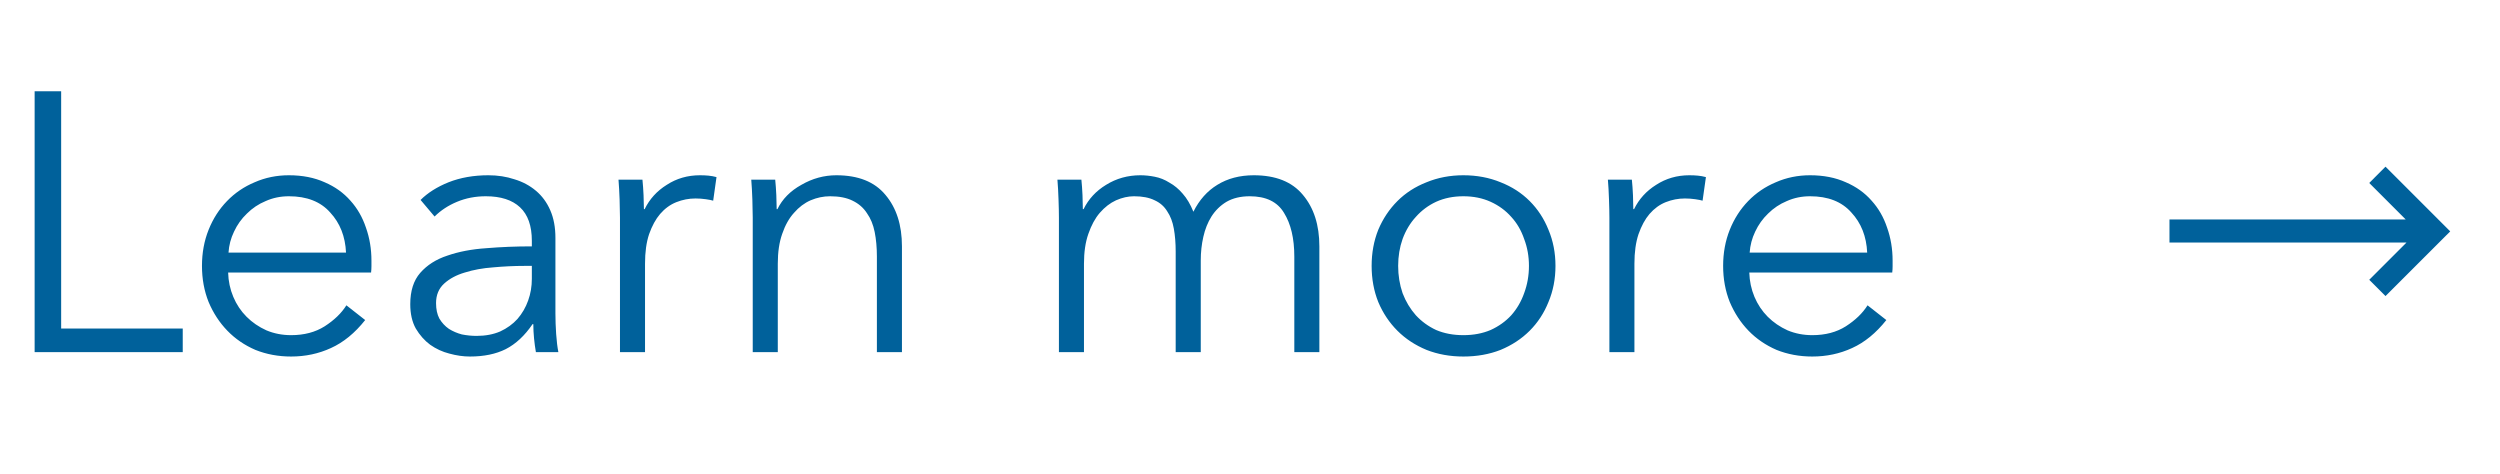 <?xml version="1.0" encoding="UTF-8"?>
<svg xmlns="http://www.w3.org/2000/svg" width="95" height="18" viewBox="0 0 95 18" fill="none">
  <path d="M2.324 12.484H6.944V13.38H1.316V3.468H2.324V12.484ZM13.149 9.6C13.121 8.984 12.92 8.475 12.547 8.074C12.183 7.663 11.66 7.458 10.979 7.458C10.661 7.458 10.367 7.519 10.097 7.64C9.826 7.752 9.588 7.911 9.383 8.116C9.177 8.312 9.014 8.541 8.893 8.802C8.771 9.054 8.701 9.32 8.683 9.6H13.149ZM14.115 9.908C14.115 9.973 14.115 10.043 14.115 10.118C14.115 10.193 14.11 10.272 14.101 10.356H8.669C8.678 10.682 8.743 10.991 8.865 11.28C8.986 11.569 9.154 11.821 9.369 12.036C9.583 12.251 9.835 12.423 10.125 12.554C10.414 12.675 10.727 12.736 11.063 12.736C11.557 12.736 11.982 12.624 12.337 12.4C12.701 12.166 12.976 11.9 13.163 11.602L13.877 12.162C13.485 12.656 13.051 13.011 12.575 13.226C12.108 13.441 11.604 13.548 11.063 13.548C10.577 13.548 10.125 13.464 9.705 13.296C9.294 13.118 8.939 12.876 8.641 12.568C8.342 12.26 8.104 11.896 7.927 11.476C7.759 11.056 7.675 10.598 7.675 10.104C7.675 9.609 7.759 9.152 7.927 8.732C8.095 8.312 8.328 7.948 8.627 7.64C8.925 7.332 9.275 7.094 9.677 6.926C10.078 6.749 10.512 6.66 10.979 6.66C11.492 6.66 11.945 6.749 12.337 6.926C12.729 7.094 13.055 7.327 13.317 7.626C13.578 7.915 13.774 8.256 13.905 8.648C14.045 9.04 14.115 9.46 14.115 9.908ZM20.21 9.152C20.21 8.583 20.061 8.158 19.762 7.878C19.464 7.598 19.03 7.458 18.46 7.458C18.068 7.458 17.704 7.528 17.368 7.668C17.032 7.808 16.748 7.995 16.514 8.228L15.982 7.598C16.253 7.327 16.608 7.103 17.046 6.926C17.494 6.749 17.998 6.66 18.558 6.66C18.913 6.66 19.244 6.711 19.552 6.814C19.86 6.907 20.131 7.052 20.364 7.248C20.598 7.444 20.78 7.691 20.91 7.99C21.041 8.289 21.106 8.639 21.106 9.04V11.91C21.106 12.162 21.116 12.423 21.134 12.694C21.153 12.964 21.181 13.193 21.218 13.38H20.364C20.336 13.221 20.313 13.049 20.294 12.862C20.276 12.675 20.266 12.493 20.266 12.316H20.238C19.94 12.755 19.599 13.072 19.216 13.268C18.843 13.454 18.39 13.548 17.858 13.548C17.606 13.548 17.345 13.511 17.074 13.436C16.813 13.37 16.57 13.258 16.346 13.1C16.132 12.941 15.95 12.736 15.8 12.484C15.66 12.232 15.59 11.924 15.59 11.56C15.59 11.056 15.716 10.659 15.968 10.37C16.23 10.071 16.575 9.852 17.004 9.712C17.434 9.563 17.924 9.469 18.474 9.432C19.034 9.385 19.613 9.362 20.21 9.362V9.152ZM19.93 10.104C19.538 10.104 19.142 10.123 18.74 10.16C18.348 10.188 17.989 10.253 17.662 10.356C17.345 10.449 17.084 10.589 16.878 10.776C16.673 10.963 16.57 11.21 16.57 11.518C16.57 11.751 16.612 11.947 16.696 12.106C16.79 12.264 16.911 12.395 17.06 12.498C17.21 12.591 17.373 12.661 17.55 12.708C17.737 12.745 17.924 12.764 18.11 12.764C18.446 12.764 18.745 12.708 19.006 12.596C19.268 12.475 19.487 12.316 19.664 12.12C19.842 11.915 19.977 11.681 20.07 11.42C20.164 11.159 20.21 10.883 20.21 10.594V10.104H19.93ZM23.559 8.27C23.559 8.093 23.554 7.864 23.545 7.584C23.535 7.304 23.521 7.052 23.503 6.828H24.413C24.431 7.005 24.445 7.201 24.455 7.416C24.464 7.631 24.469 7.808 24.469 7.948H24.497C24.683 7.565 24.963 7.257 25.337 7.024C25.71 6.781 26.13 6.66 26.597 6.66C26.718 6.66 26.826 6.665 26.919 6.674C27.021 6.683 27.124 6.702 27.227 6.73L27.101 7.626C27.045 7.607 26.951 7.589 26.821 7.57C26.69 7.551 26.559 7.542 26.429 7.542C26.177 7.542 25.934 7.589 25.701 7.682C25.468 7.775 25.262 7.925 25.085 8.13C24.917 8.326 24.777 8.583 24.665 8.9C24.562 9.208 24.511 9.581 24.511 10.02V13.38H23.559V8.27ZM29.458 6.828C29.476 7.005 29.49 7.201 29.5 7.416C29.509 7.631 29.514 7.808 29.514 7.948H29.542C29.728 7.565 30.032 7.257 30.452 7.024C30.872 6.781 31.315 6.66 31.782 6.66C32.612 6.66 33.233 6.907 33.644 7.402C34.064 7.897 34.274 8.55 34.274 9.362V13.38H33.322V9.754C33.322 9.409 33.294 9.096 33.238 8.816C33.182 8.536 33.084 8.298 32.944 8.102C32.813 7.897 32.631 7.738 32.398 7.626C32.174 7.514 31.889 7.458 31.544 7.458C31.292 7.458 31.044 7.509 30.802 7.612C30.568 7.715 30.358 7.873 30.172 8.088C29.985 8.293 29.836 8.559 29.724 8.886C29.612 9.203 29.556 9.581 29.556 10.02V13.38H28.604V8.27C28.604 8.093 28.599 7.864 28.59 7.584C28.58 7.304 28.566 7.052 28.548 6.828H29.458ZM41.176 7.948C41.363 7.565 41.648 7.257 42.031 7.024C42.422 6.781 42.856 6.66 43.333 6.66C43.51 6.66 43.692 6.679 43.879 6.716C44.075 6.753 44.261 6.828 44.438 6.94C44.625 7.043 44.793 7.183 44.943 7.36C45.101 7.537 45.236 7.766 45.349 8.046C45.572 7.598 45.876 7.257 46.258 7.024C46.651 6.781 47.112 6.66 47.645 6.66C48.475 6.66 49.096 6.907 49.507 7.402C49.926 7.897 50.136 8.55 50.136 9.362V13.38H49.184V9.754C49.184 9.063 49.054 8.508 48.792 8.088C48.541 7.668 48.106 7.458 47.49 7.458C47.145 7.458 46.851 7.528 46.608 7.668C46.375 7.808 46.184 7.995 46.035 8.228C45.895 8.452 45.792 8.709 45.727 8.998C45.661 9.287 45.629 9.586 45.629 9.894V13.38H44.676V9.558C44.676 9.241 44.653 8.951 44.606 8.69C44.56 8.429 44.476 8.209 44.355 8.032C44.242 7.845 44.084 7.705 43.879 7.612C43.673 7.509 43.412 7.458 43.094 7.458C42.87 7.458 42.642 7.509 42.408 7.612C42.184 7.715 41.979 7.873 41.792 8.088C41.615 8.293 41.471 8.559 41.358 8.886C41.246 9.203 41.191 9.581 41.191 10.02V13.38H40.239V8.27C40.239 8.093 40.234 7.864 40.224 7.584C40.215 7.304 40.201 7.052 40.182 6.828H41.093C41.111 7.005 41.125 7.201 41.135 7.416C41.144 7.631 41.148 7.808 41.148 7.948H41.176ZM59.108 10.104C59.108 10.598 59.019 11.056 58.842 11.476C58.674 11.896 58.436 12.26 58.128 12.568C57.82 12.876 57.451 13.118 57.022 13.296C56.593 13.464 56.121 13.548 55.608 13.548C55.104 13.548 54.637 13.464 54.208 13.296C53.779 13.118 53.41 12.876 53.102 12.568C52.794 12.26 52.551 11.896 52.374 11.476C52.206 11.056 52.122 10.598 52.122 10.104C52.122 9.609 52.206 9.152 52.374 8.732C52.551 8.312 52.794 7.948 53.102 7.64C53.41 7.332 53.779 7.094 54.208 6.926C54.637 6.749 55.104 6.66 55.608 6.66C56.121 6.66 56.593 6.749 57.022 6.926C57.451 7.094 57.82 7.332 58.128 7.64C58.436 7.948 58.674 8.312 58.842 8.732C59.019 9.152 59.108 9.609 59.108 10.104ZM58.1 10.104C58.1 9.74 58.039 9.399 57.918 9.082C57.806 8.755 57.643 8.475 57.428 8.242C57.213 7.999 56.952 7.808 56.644 7.668C56.336 7.528 55.991 7.458 55.608 7.458C55.225 7.458 54.88 7.528 54.572 7.668C54.273 7.808 54.017 7.999 53.802 8.242C53.587 8.475 53.419 8.755 53.298 9.082C53.186 9.399 53.13 9.74 53.13 10.104C53.13 10.468 53.186 10.813 53.298 11.14C53.419 11.457 53.587 11.737 53.802 11.98C54.017 12.213 54.273 12.4 54.572 12.54C54.88 12.671 55.225 12.736 55.608 12.736C55.991 12.736 56.336 12.671 56.644 12.54C56.952 12.4 57.213 12.213 57.428 11.98C57.643 11.737 57.806 11.457 57.918 11.14C58.039 10.813 58.1 10.468 58.1 10.104ZM61.157 8.27C61.157 8.093 61.152 7.864 61.142 7.584C61.133 7.304 61.119 7.052 61.1 6.828H62.011C62.029 7.005 62.043 7.201 62.053 7.416C62.062 7.631 62.066 7.808 62.066 7.948H62.094C62.281 7.565 62.561 7.257 62.934 7.024C63.308 6.781 63.728 6.66 64.195 6.66C64.316 6.66 64.423 6.665 64.516 6.674C64.619 6.683 64.722 6.702 64.825 6.73L64.698 7.626C64.642 7.607 64.549 7.589 64.418 7.57C64.288 7.551 64.157 7.542 64.026 7.542C63.775 7.542 63.532 7.589 63.298 7.682C63.065 7.775 62.86 7.925 62.682 8.13C62.514 8.326 62.374 8.583 62.263 8.9C62.16 9.208 62.108 9.581 62.108 10.02V13.38H61.157V8.27ZM70.953 9.6C70.925 8.984 70.725 8.475 70.351 8.074C69.987 7.663 69.465 7.458 68.783 7.458C68.466 7.458 68.172 7.519 67.901 7.64C67.631 7.752 67.393 7.911 67.187 8.116C66.982 8.312 66.819 8.541 66.697 8.802C66.576 9.054 66.506 9.32 66.487 9.6H70.953ZM71.919 9.908C71.919 9.973 71.919 10.043 71.919 10.118C71.919 10.193 71.915 10.272 71.905 10.356H66.473C66.483 10.682 66.548 10.991 66.669 11.28C66.791 11.569 66.959 11.821 67.173 12.036C67.388 12.251 67.64 12.423 67.929 12.554C68.219 12.675 68.531 12.736 68.867 12.736C69.362 12.736 69.787 12.624 70.141 12.4C70.505 12.166 70.781 11.9 70.967 11.602L71.681 12.162C71.289 12.656 70.855 13.011 70.379 13.226C69.913 13.441 69.409 13.548 68.867 13.548C68.382 13.548 67.929 13.464 67.509 13.296C67.099 13.118 66.744 12.876 66.445 12.568C66.147 12.26 65.909 11.896 65.731 11.476C65.563 11.056 65.479 10.598 65.479 10.104C65.479 9.609 65.563 9.152 65.731 8.732C65.899 8.312 66.133 7.948 66.431 7.64C66.73 7.332 67.08 7.094 67.481 6.926C67.883 6.749 68.317 6.66 68.783 6.66C69.297 6.66 69.749 6.749 70.141 6.926C70.533 7.094 70.86 7.327 71.121 7.626C71.383 7.915 71.579 8.256 71.709 8.648C71.849 9.04 71.919 9.46 71.919 9.908Z" fill="#00619B"></path>
  <g clip-path="url(#clip0_139_2384)">
    <path d="M82.44 8.34H91.417L90.031 6.953L90.649 6.334L93.108 8.793L90.649 11.25L90.031 10.632L91.448 9.215H82.44V8.34Z" fill="#00619B"></path>
  </g>
  <defs>
    <clipPath id="clip0_139_2384">
      <rect width="14" height="14" fill="white" transform="translate(80.69 1.34)"></rect>
    </clipPath>
  </defs>
</svg>
